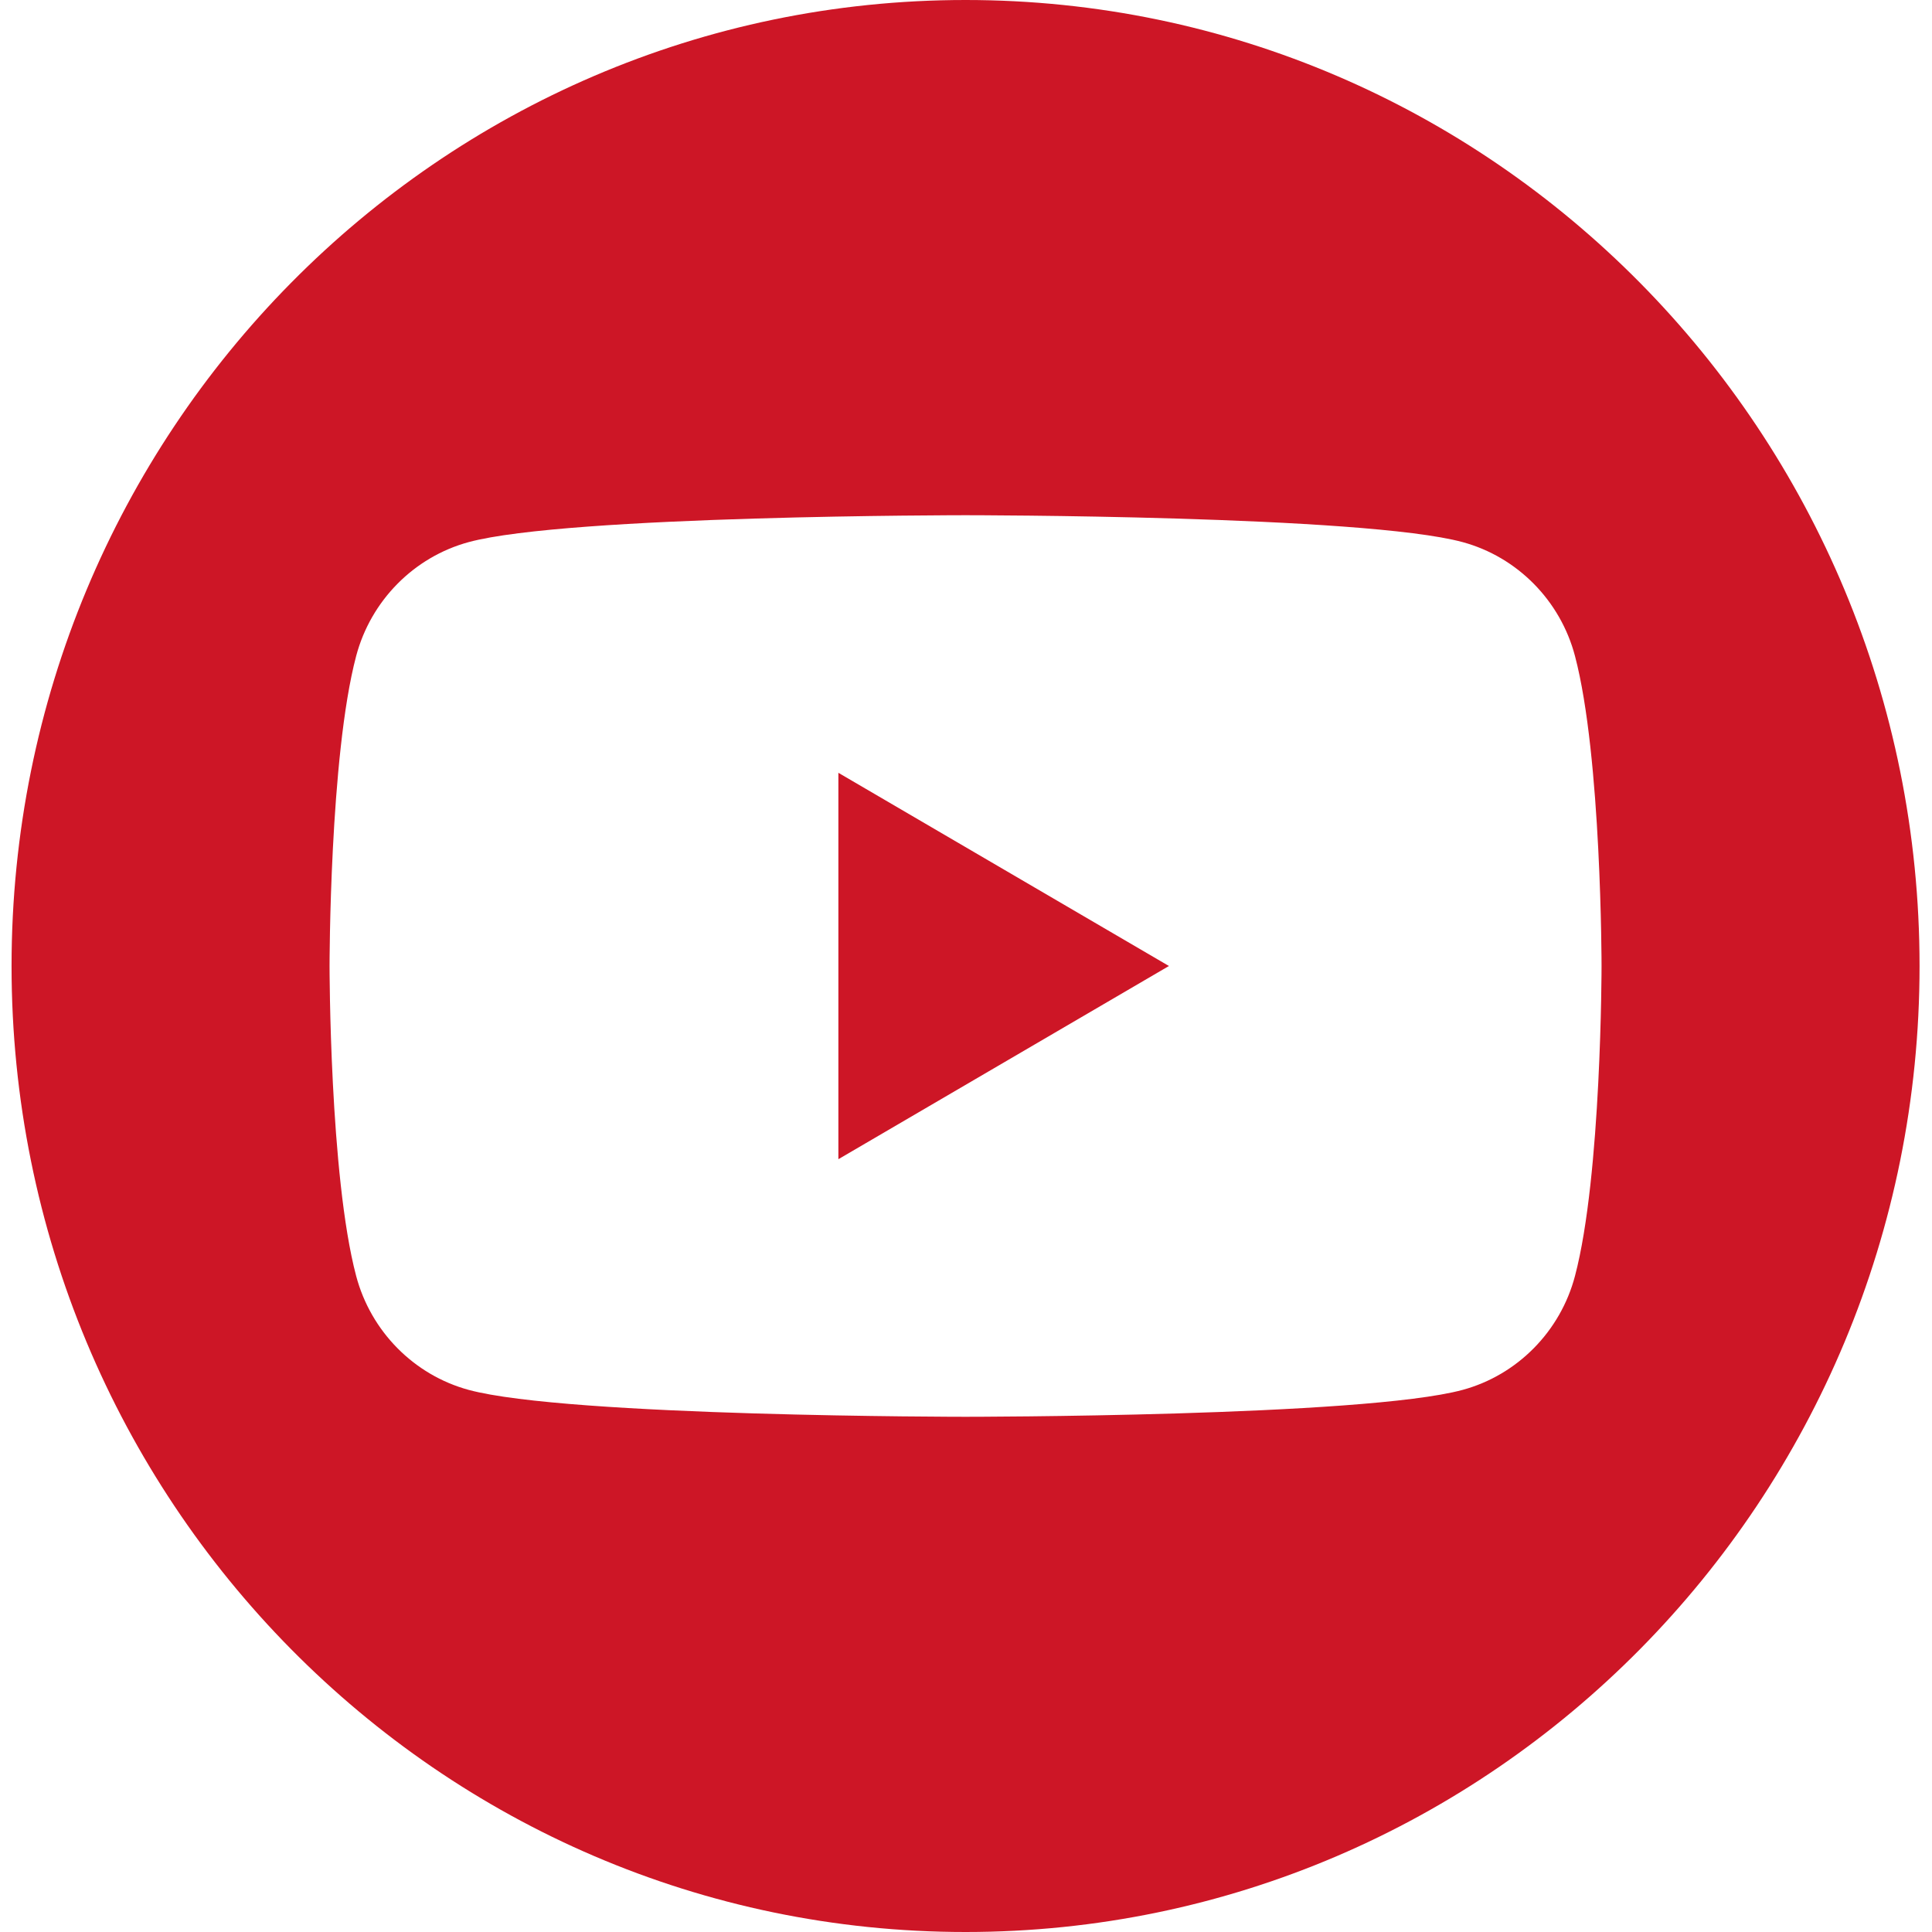 <svg width="52" height="52" viewBox="0 0 52 52" fill="none" xmlns="http://www.w3.org/2000/svg">
<path d="M22.565 20.8L31.462 26L22.565 31.2V20.8Z" fill="#CD1626"/>
<path d="M25.988 0C11.807 0 0.311 11.64 0.311 26C0.311 40.36 11.807 52 25.988 52C40.17 52 51.665 40.36 51.665 26C51.665 11.64 40.17 0 25.988 0ZM42.391 34.343C41.999 35.834 40.839 37.009 39.367 37.409C36.697 38.133 25.988 38.133 25.988 38.133C25.988 38.133 15.284 38.133 12.614 37.409C11.142 37.009 9.981 35.834 9.586 34.343C8.87 31.639 8.87 26 8.87 26C8.87 26 8.87 20.361 9.586 17.657C9.981 16.166 11.142 14.991 12.614 14.591C15.284 13.867 25.988 13.867 25.988 13.867C25.988 13.867 36.697 13.867 39.367 14.591C40.839 14.991 41.999 16.166 42.391 17.657C43.106 20.361 43.106 26 43.106 26C43.106 26 43.106 31.639 42.391 34.343Z" fill="#CD1626"/>
</svg>
